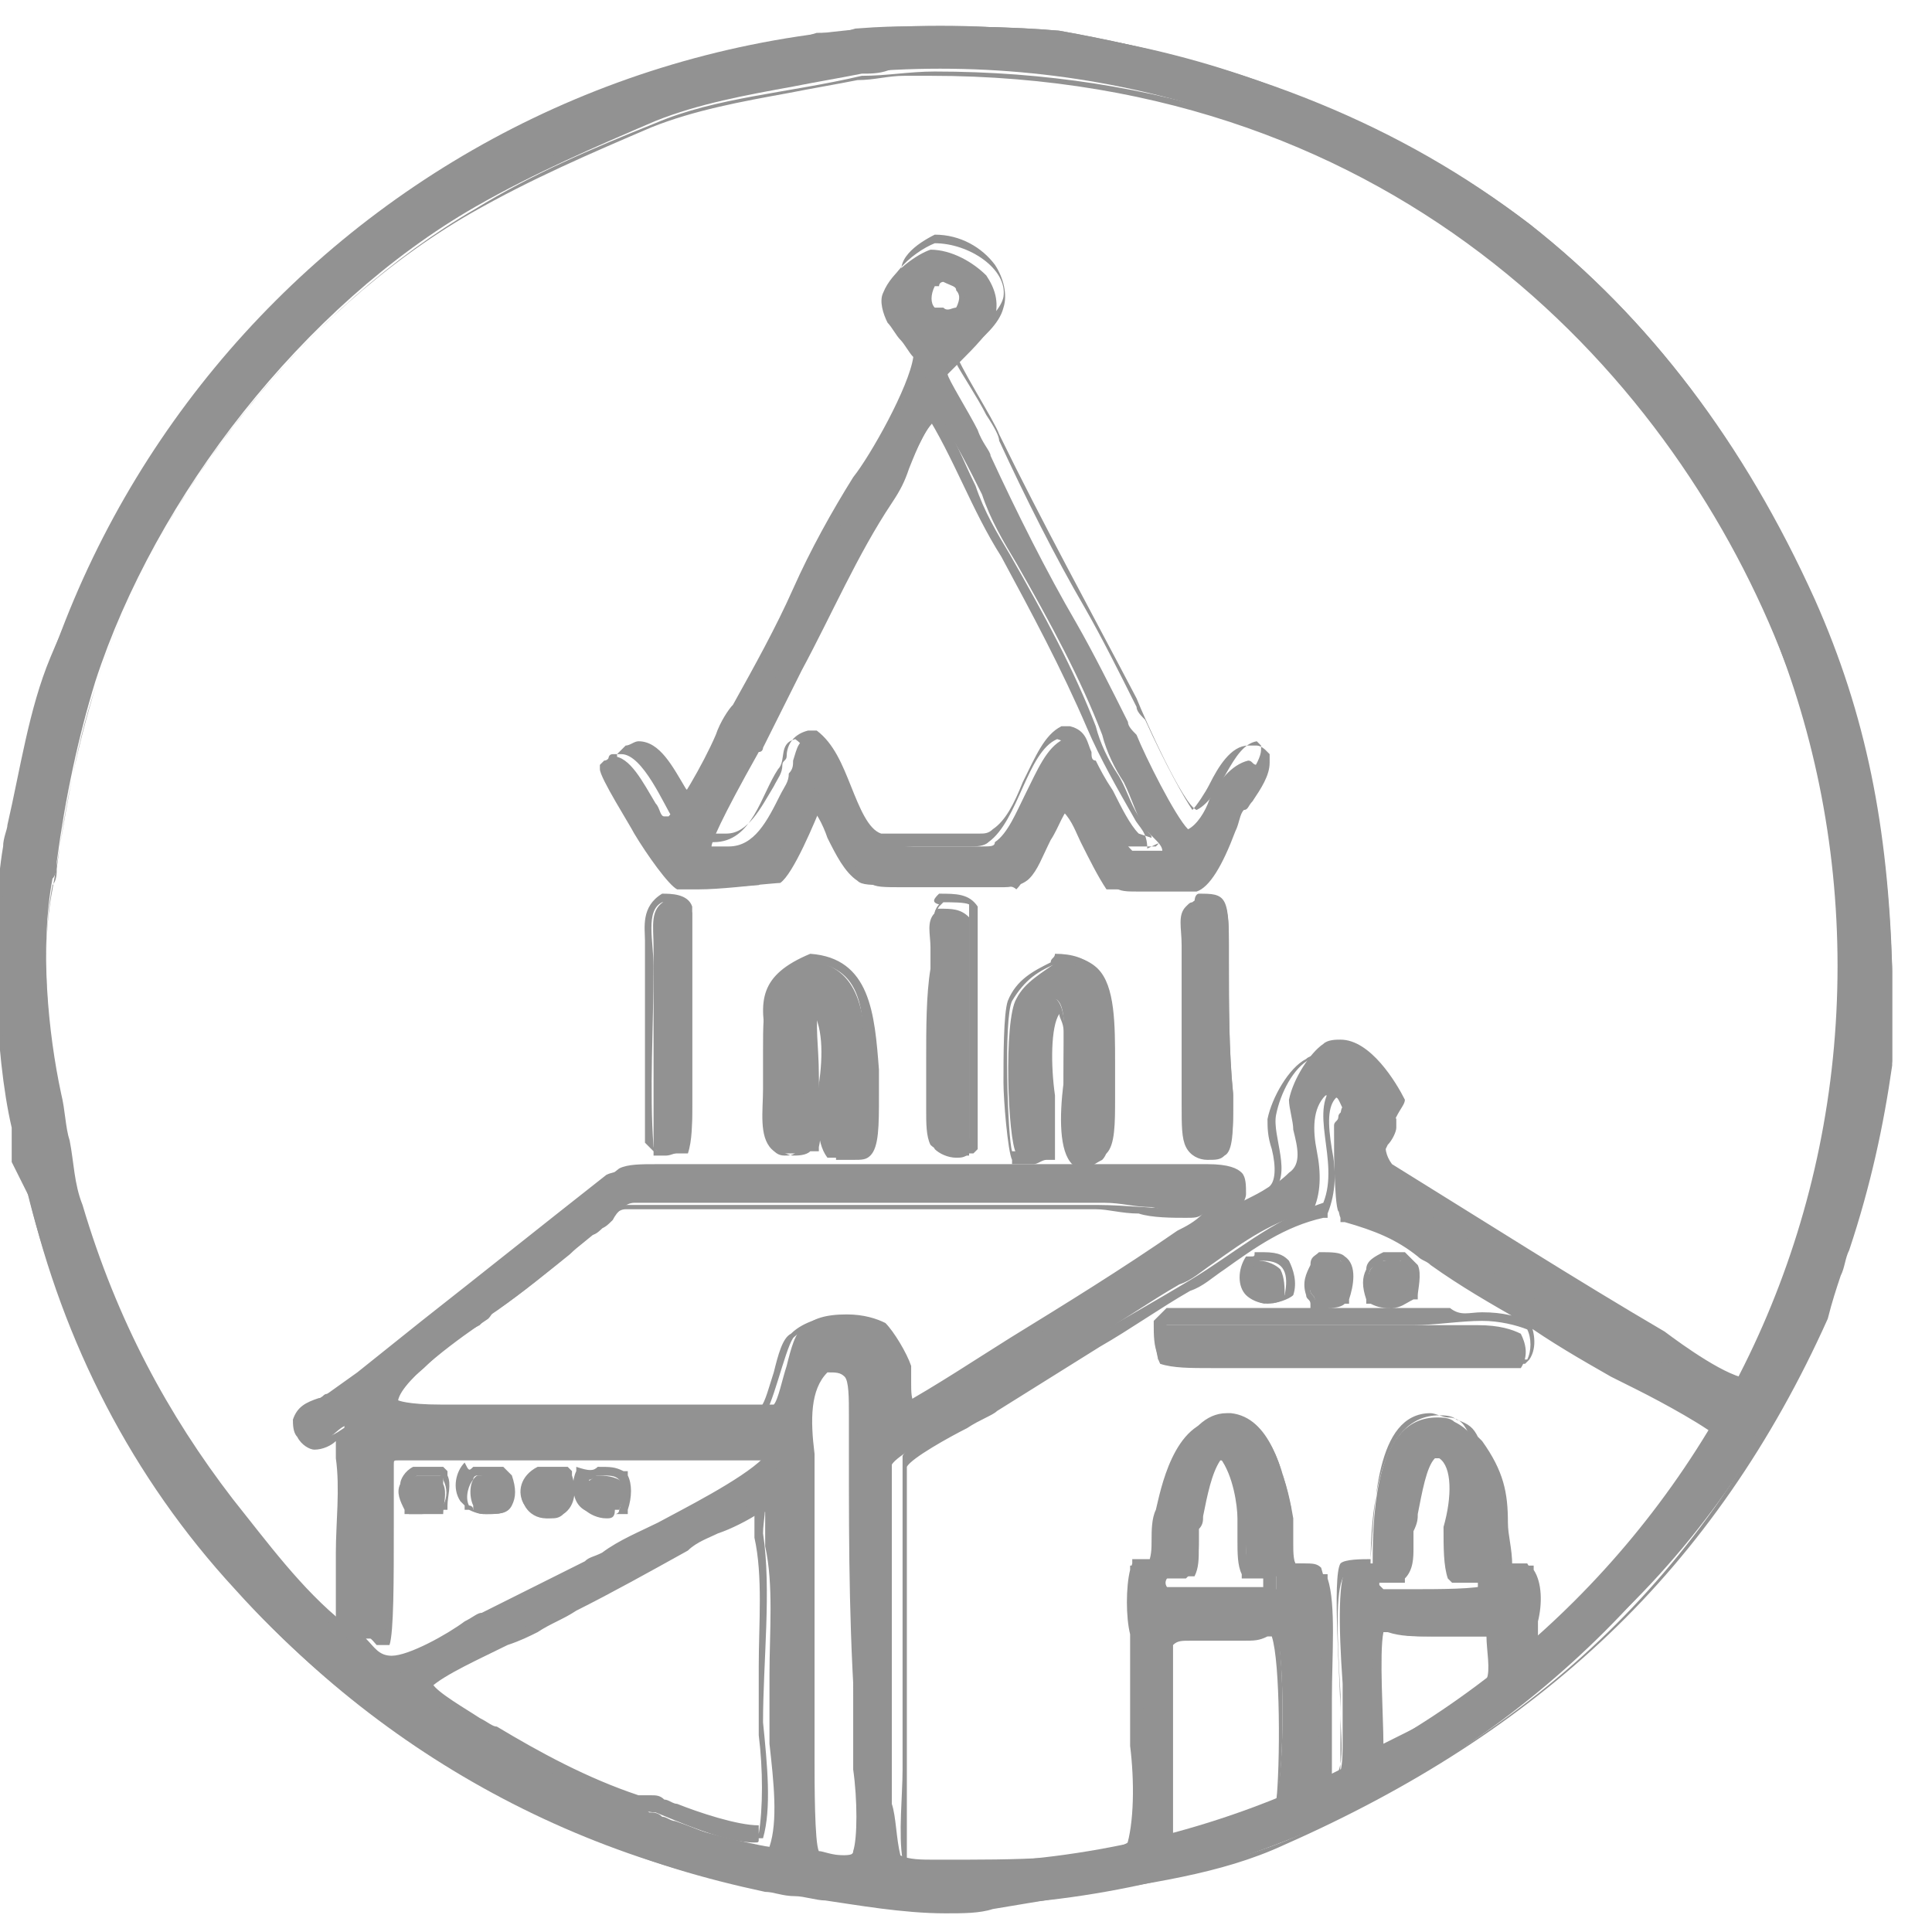 <?xml version="1.0" encoding="utf-8"?>
<!-- Generator: Adobe Illustrator 22.1.0, SVG Export Plug-In . SVG Version: 6.00 Build 0)  -->
<svg version="1.1" id="Layer_1" xmlns="http://www.w3.org/2000/svg" xmlns:xlink="http://www.w3.org/1999/xlink" x="0px" y="0px"
	 width="90px" height="90px" viewBox="0 0 90 90" style="enable-background:new 0 0 90 90;" xml:space="preserve">
<style type="text/css">
	.st0{fill:#929292;}
	.st1{fill:none;stroke:#929292;stroke-width:2;stroke-miterlimit:10;}
</style>
<g id="Group_1627" transform="translate(558.945 216.131)">
	<g id="Group_1626" transform="translate(0.055)">
		<g id="Path_1464" transform="translate(-0.055)">
			<path class="st0" d="M-514.4-127.3L-514.4-127.3c-2,0-4.2-0.4-5.6-0.6c-0.4,0-1-0.2-1.4-0.2c-0.6,0-1-0.2-1.4-0.2l0,0l0,0
				c-2.8-0.6-5.6-1.4-8.2-2.6c-6.4-2.6-11.9-6.6-16.3-11.5c-4.8-5.2-8-11.4-9.6-18.3l-0.4-0.8l-0.4-0.8l0,0l0,0c0-0.2,0-0.6,0-0.8
				c0-0.2,0-0.6,0-0.8c-0.8-3.4-1-9.6-0.4-12.9c0-0.4,0.2-0.8,0.2-1c0.6-2.6,1-5.4,2-7.6c5-12.5,13.5-21.3,25.1-26.1
				c2.6-1,5.4-1.6,8.4-2.4c0.8-0.2,1.6-0.4,2.2-0.6l0,0l0,0c0.6,0,1.2,0,1.8-0.2c0.6,0,1.2,0,1.8-0.2l0,0l0,0c2.4,0,4.6,0,7,0.2l0,0
				l0,0c9,1.6,15.9,4.4,21.9,9c5.6,4.4,10,10.2,13.3,17.5c2.4,5.4,3.4,10.6,3.6,17.1c0,0.8,0,1.6,0,2.2c0,0.8,0,1.6,0,2.2l0,0l0,0
				c-0.4,2.8-1,5.4-2,8.4c-0.2,0.4-0.2,0.8-0.4,1.2c-0.2,0.6-0.2,1.2-0.6,2c-2.6,5.8-5.8,10.6-10.2,14.7c-4.2,4-9,7.2-14.9,9.8
				c-3,1.4-6.4,1.8-10,2.4c-1.2,0.2-2.4,0.4-3.6,0.6C-513-127.3-513.6-127.3-514.4-127.3z M-517-129.7c0.4,0.2,1,0.2,1.6,0.2
				c0.2,0,0.4,0,0.8,0c0.2,0,0.4,0,0.6,0c4,0,6.6-0.2,7.6-0.8c0.4-1.2,0.4-3.2,0.2-5c0-0.6,0-1.2,0-1.8v-3.4c-0.2-0.8-0.2-2.2,0-2.8
				v-0.2h0.2c0.2,0,0.4,0,0.6,0s0.2,0,0.4,0c0.2-0.4,0.2-1,0.2-1.4c0-0.4,0-1,0.2-1.4c0-0.6,0.8-4,2.8-4h0.2
				c1.8,0.2,2.4,2.6,2.8,4.4c0,0.4,0,0.8,0,1.2c0,0.6,0,1,0.2,1.4c0,0,0.2,0,0.4,0c0.4,0,0.6,0,0.8,0.2l0,0l0,0
				c0.4,1.2,0.2,3.6,0.2,5.6c0,0.8,0,1.6,0,2.4c0,0.2,0,0.6,0,0.8c0,0.6,0,1,0,1.4c0.8-0.2,0.8-1,0.8-2.2c0-0.4,0-0.6,0-1
				c0-0.4,0-1,0-1.6c-0.2-2.8-0.2-5,0.2-5.4c0.2-0.2,0.6-0.2,1-0.2h0.2c0-2.6,0.2-6.8,3-6.8c0.2,0,0.6,0,0.8,0.2
				c0.4,0.2,0.6,0.4,0.8,0.6l0.2,0.2c1,1.4,1.2,2.4,1.2,3.6c0,0.6,0.2,1.4,0.2,2.2c0.2,0,0.2,0,0.4,0c0.2,0,0.4,0,0.6,0l0,0l0,0
				c0.4,0.6,0.2,1.4,0.2,2.2c0,0.6-0.2,1.4,0,1.8c0,0,0,0,0.2,0c0.2-0.2,0.4-0.2,0.4-0.4c0.2-0.2,0.2-0.4,0.4-0.4
				c2.4-2,4.2-4.2,6-6.4l0.2-0.2c0.6-0.8,1.6-2,1.8-2.6c-0.4-0.8-2.6-1.8-4-2.6c-0.4-0.2-0.8-0.4-1.2-0.6c-1.4-0.8-2.8-1.6-4.2-2.6
				c-1.4-0.8-2.8-1.6-4.2-2.6c-0.2-0.2-0.4-0.2-0.6-0.4c-1-0.8-2-1.4-3.6-1.6h-0.2l0,0c-0.2-0.4-0.2-3.2-0.2-4l0,0l0,0
				c0-0.2,0.2-0.2,0.2-0.4c0-0.2,0.2-0.2,0.2-0.4c-0.2-0.4-0.2-0.6-0.6-0.6l0,0l0,0h-0.2c-0.6,0.6-0.6,1.6-0.4,2.6
				c0.2,1,0.2,2-0.2,2.8l0,0l0,0c-1.8,0.4-3.2,1.4-4.6,2.4c-0.6,0.4-1,0.8-1.6,1c-1.4,0.8-2.8,1.8-4.2,2.6c-1.6,1-3.2,2-4.8,3
				c-0.2,0.2-0.8,0.4-1.4,0.8c-1,0.6-2.8,1.6-3,2v5.2v9.4c0,0.4,0,0.8,0,1.2C-517.2-131.5-517.2-130.5-517-129.7z M-521.2-129.9
				c0.2,0,0.6,0.2,1.2,0.2c0.6,0,0.8,0,0.8-0.2c0.2-0.6,0.2-2.4,0-3.8c0-0.6,0-1,0-1.4c0-4.6,0-8.8,0-13.3c0-0.6,0-1.2,0-1.8
				c0-0.8,0-1.6-0.2-2c-0.2-0.2-0.6-0.4-1.2-0.4c-0.8,0.8-0.8,2.2-0.8,4c0,0.4,0,0.8,0,1v12.5c0,0.2,0,0.6,0,0.8
				C-521.4-133.3-521.4-130.3-521.2-129.9z M-529.3-131.9c0.2,0,0.4,0,0.6,0.2c0.2,0,0.4,0,0.6,0.2l0,0l0,0c0.2,0,0.4,0.2,0.6,0.2
				c1.2,0.4,2.8,1.2,4,1.2c0.2,0,0.2,0,0.4,0l0,0c0.4-1.2,0.2-3,0-4.8c0-0.2,0-0.4,0-0.4l0,0l0,0c0-0.8,0-1.8,0-2.8
				c0-2,0.2-4.2-0.2-6c0-0.2,0-0.6,0-0.8c0-0.2,0-0.6,0-0.8h-0.2c-0.6,0.4-1.4,0.8-2,1c-0.4,0.2-1,0.4-1.4,0.8c-1.8,1-3.6,2-5.2,2.8
				c-0.6,0.4-1.2,0.6-1.8,1c-0.4,0.2-0.8,0.4-1.4,0.6c-1.2,0.6-3,1.4-3.6,2v0.2c0.2,0.6,1.4,1.2,2.4,1.6c0.2,0.2,0.6,0.4,0.8,0.4
				C-533.9-134.1-531.7-132.9-529.3-131.9z M-504.5-130.7L-504.5-130.7c0.8,0,4.4-1.2,5-1.6c0.4-1.4,0.4-6.8,0-7.8h-0.2h-0.2
				c-0.2,0.2-0.6,0.2-1.2,0.2c-0.4,0-0.8,0-1.2,0s-0.8,0-1.2,0c-0.4,0-0.8,0-1,0.2v7c0,0.2,0,0.4,0,0.8
				C-504.7-131.7-504.7-130.9-504.5-130.7z M-494.7-140.1c-0.2,1-0.2,4.8,0.2,5.6c1-0.2,4.8-2.8,5-3.2c0.2-0.4,0-1.6,0-2.2l0,0l0,0
				c-0.4,0-0.8,0-1,0c-0.6,0-1,0-1.6,0c-0.8,0-1.4,0-2-0.2L-494.7-140.1L-494.7-140.1z M-542.3-140.1c0.2,0.2,0.2,0.2,0.4,0.4
				c0.4,0.4,0.6,0.8,1.2,1c0,0,0,0,0.2,0c0.8,0,2.6-1,3.6-1.6c0.2-0.2,0.6-0.4,0.8-0.4c0.8-0.4,1.6-0.8,2.4-1.2
				c0.8-0.4,1.6-0.8,2.4-1.2c0.2-0.2,0.4-0.2,0.8-0.4c0.8-0.6,1.8-1,2.6-1.4c1.2-0.6,4.2-2,5-2.8v-0.2v-0.2c-0.2,0-0.6,0-1.4,0
				c-0.6,0-1.2,0-1.8,0c-0.4,0-1,0-1.2,0h-13.1c-0.2,0-0.2,0-0.2,0.2s0,0.4,0,0.8c0,0.2,0,0.4,0,0.6c0,0.2,0,0.8,0,1.4
				c0,2.6,0,5-0.2,5.6l0,0l0,0c-0.2,0-0.4,0-0.6,0C-541.9-140.1-542.1-140.1-542.3-140.1L-542.3-140.1z M-518.8-212.7
				c-1,0.2-2.2,0.4-3.2,0.6c-2.2,0.4-4.4,0.8-6.4,1.6c-2.8,1.2-5.6,2.4-8.4,4c-8,4.6-14.9,13.5-17.7,22.1c-0.8,2.6-1.4,5.4-1.8,8.4
				c0,0.2,0,0.6-0.2,0.8c-0.6,3.2-0.2,7.2,0.4,10c0.2,0.8,0.2,1.6,0.4,2.2c0.2,1,0.2,2,0.6,3c1.6,5.4,4,9.8,7,13.7
				c1.6,2,3.2,4.2,5.2,5.8l0,0c0-1,0-2.2,0-3.6c0-1.6,0.2-3,0-4.4l0,0l0,0v-1.2l0,0l0,0c-0.4,0.2-0.6,0.6-1,0.6
				c-0.2,0-0.4,0-0.6-0.6c-0.2-0.2-0.2-0.4,0-0.8c0.2-0.4,0.6-0.6,1-0.8c0.2,0,0.4-0.2,0.4-0.2l1.4-1l3-2.4c2.8-2.2,5.8-4.6,8.6-6.8
				l0,0l0,0c0.4-0.2,1-0.2,1.8-0.2c0.6,0,1.4,0,2,0c0.6,0,1,0,1.4,0h10.6h9.4c0.2,0,0.4,0,0.8,0s0.8,0,1.4,0c1,0,1.4,0.2,1.6,0.4
				c0.2,0.2,0.2,0.6,0.2,1c0,0.2-0.2,0.6-0.4,0.6l0,0l0,0c-0.4,0.2-1,0.2-1.8,0.2c-0.6,0-1.4,0-2.2-0.2c-0.8,0-1.4-0.2-2.2-0.2
				c-0.4,0-0.6,0-0.8,0l0,0l0,0h-21.1c-0.4,0-0.8,0.4-1,0.8c-0.2,0.2-0.4,0.4-0.6,0.4c-0.4,0.4-1,0.8-1.4,1.2
				c-1,0.8-2.2,1.8-3.4,2.6c-0.2,0-0.2,0.2-0.4,0.4c-1.2,0.8-4,2.8-4.2,3.8l0,0l0,0l0,0l0,0c0,0,0.4,0.2,2,0.2c0.6,0,1,0,1.6,0
				c0.4,0,0.6,0,0.8,0c4.4,0,8.6,0,13.1,0c0.2-0.2,0.4-1.2,0.6-1.8c0.2-0.8,0.4-1.6,0.8-1.8c0.4-0.4,1-0.6,2-0.6
				c0.8,0,1.4,0.2,1.8,0.4l0,0l0,0c0.4,0.4,1,1.4,1.2,2c0,0.2,0,0.6,0,0.8c0,0.4,0,0.8,0.2,1h0.2c1.8-1.2,3.6-2.2,5.2-3.2
				c2.6-1.6,5.2-3.2,7.8-5c0.6-0.4,1.2-0.8,2-1.2c0.8-0.4,1.6-0.8,2.2-1.4c0.6-0.4,0.4-1.2,0.2-2c0-0.4-0.2-1-0.2-1.4
				c0.2-1,1-2.2,1.6-2.6c0.2-0.2,0.6-0.2,0.8-0.2c1.4,0,2.6,2,3,2.8l0,0l0,0l0,0c0,0.2-0.2,0.4-0.4,0.8c-0.4,0.6-0.8,1.4-0.2,2.2
				c4.2,2.6,8.6,5.4,12.7,7.8l0,0l0,0c0.8,0.6,3,2.2,4,2.2l0,0c0.4-0.8,0.8-1.6,1.2-2.4c0.4-0.8,0.8-1.6,1.2-2.4
				c0.8-1.8,1.2-3.8,1.6-5.6c0.2-0.6,0.2-1.2,0.4-1.6c2-7.8,0.2-16.9-2-22.5c-5-13.1-18.1-27.3-40-27.5c-0.4,0-0.8,0-1.2,0
				C-517.2-212.7-518-212.7-518.8-212.7z M-504.5-142.1c0.2,0,1.2,0.2,2.6,0.2c1.2,0,2.2,0,2.4-0.2c0-0.2,0-0.4,0-0.6
				c-0.2,0-0.2,0-0.4,0c-0.2,0-0.4,0-0.6,0h-0.2l0,0c-0.2-0.4-0.2-0.8-0.2-1.4c0-0.4,0-0.8,0-1c-0.2-0.6-0.4-2.2-1-3h-0.2
				c-0.4,0.6-0.6,1.6-0.8,2.6c0,0.2,0,0.4-0.2,0.6c0,0.2,0,0.6,0,0.8c0,0.6,0,1-0.2,1.4l0,0h-0.2c-0.2,0-0.4,0-0.6,0
				c-0.2,0-0.4,0-0.4,0C-504.7-142.5-504.7-142.3-504.5-142.1z M-494.5-142.1c0,0,0.4,0,1.2,0c1.4,0,3.2,0,3.6-0.2
				c0-0.2,0-0.4,0-0.6c-0.2,0-0.4,0-0.4,0c-0.2,0-0.4,0-0.6,0h-0.2v-0.2c-0.2-0.6-0.2-1.4-0.2-2.2c0-1.2,0-2.6-0.8-3h-0.2h-0.2
				c-0.6,0.6-0.8,1.6-0.8,2.6c0,0.2,0,0.4-0.2,0.8c0,0.2,0,0.6,0,0.8c0,0.4,0,1-0.2,1.2l0,0l0,0c-0.4,0-0.8,0-1.2,0
				c0,0.2,0,0.4,0,0.6C-494.7-142.3-494.7-142.3-494.5-142.1C-494.7-142.1-494.5-142.1-494.5-142.1z M-533.5-145.4
				c-0.4,0-0.8-0.2-1-0.6c-0.4-0.6,0-1.4,0.6-1.6l0,0l0,0c0.2,0,0.2,0,0.4,0c0.2,0,0.4,0,0.6,0h0.2v0.2v0.2l0,0l0,0l0,0
				c0.2,0.4,0.2,1.2-0.2,1.6C-532.9-145.6-533.1-145.4-533.5-145.4z M-530.7-145.4L-530.7-145.4c-0.4,0-0.8-0.2-1-0.4l0,0l0,0
				c-0.2-0.4,0-0.8,0-1.2l0,0l0,0c0.2-0.2,0.4-0.2,0.4-0.4l0,0l0,0c0.4,0,0.8,0,1.2,0.2l0,0l0,0c0.2,0.4,0.2,1,0,1.4l0,0l0,0h-0.2
				l0,0l0,0l0,0C-530.3-145.4-530.5-145.4-530.7-145.4z M-536.3-145.6L-536.3-145.6c-0.2,0-0.4,0-0.6-0.2l0,0l0,0c0,0,0,0,0-0.2l0,0
				l0,0c-0.2-0.4-0.2-1.2,0.2-1.4l0,0l0,0h0.2l0,0l0,0l0,0c0.2,0,0.4,0,0.6,0c0.2,0,0.4,0,0.4,0l0,0l0,0c0,0,0,0.2,0.2,0.2
				c0,0,0,0,0,0.2l0,0l0,0c0.2,0.6,0.2,1,0,1.2C-535.5-145.6-535.9-145.6-536.3-145.6z M-539.3-145.6L-539.3-145.6
				c-0.2,0-0.4,0-0.6,0l0,0l0,0c-0.2-0.4-0.2-0.6-0.2-1c0-0.4,0.2-0.6,0.6-0.8l0,0l0,0c0.2,0,0.2,0,0.4,0c0.2,0,0.4,0,0.6,0h0.2v0.2
				v0.2l0,0l0,0l0,0c0.2,0.4,0,1,0,1.4l0,0l0,0C-538.7-145.6-538.9-145.6-539.3-145.6z M-502.5-152.4c-1,0-1.8,0-2.4-0.2l0,0l0,0
				c-0.2-0.4-0.2-0.8-0.2-1.4l0,0l0,0l0.2-0.2l0.2-0.2l0,0l0,0c2,0,3.8,0,5.8,0c2,0,3.8,0,5.8,0c0.4,0,1,0,1.4,0c0.6,0,1.2,0,1.6,0
				c1,0,1.6,0.2,2,0.4l0,0l0,0c0.2,0.4,0.4,1,0,1.6l0,0h-0.2h-10.1c-0.6,0-1.4,0-2,0C-500.9-152.4-501.7-152.4-502.5-152.4z
				 M-497.1-155.4c-0.2,0-0.4,0-0.6,0l0,0l0,0c0,0,0,0,0-0.2c0-0.2-0.2-0.2-0.2-0.4c-0.2-0.4,0-1,0.2-1.4l0,0l0,0c0,0,0.2,0,0.2-0.2
				l0,0l0,0l0,0c0.4,0,0.8,0,1,0.2c0.6,0.4,0.4,1.4,0.2,1.8l0,0l0,0C-496.7-155.4-496.9-155.4-497.1-155.4z M-499.9-155.4
				L-499.9-155.4c-0.4,0-0.6-0.2-0.8-0.4c-0.4-0.4-0.2-1.2,0-1.6l0,0l0,0h0.2h0.2l0,0l0,0c0.4,0,0.8,0.2,1,0.4
				c0.2,0.4,0.2,0.8,0.2,1.4l0,0l0,0C-499.1-155.6-499.5-155.4-499.9-155.4z M-494.3-155.4c-0.2,0-0.6,0-0.8-0.2l0,0l0,0
				c-0.2-0.4-0.2-1,0-1.4l0,0l0,0c0.2-0.2,0.4-0.4,0.6-0.4l0,0l0,0c0.2,0,0.2,0,0.4,0s0.2,0,0.4,0l0,0l0,0c0.2,0.2,0.2,0.2,0.4,0.4
				l0,0l0,0c0.2,0.4,0,1,0,1.2l0,0l0,0C-493.7-155.4-493.9-155.4-494.3-155.4z M-508.4-162.2L-508.4-162.2c-0.2,0-0.4,0-0.6-0.2
				c-0.6-0.6-0.4-2.2-0.4-3.8c0-1.4,0.2-3.2-0.4-3.4c-0.6,0.6-0.6,2.6-0.4,4.2c0,1,0,2.2,0,2.8l0,0l0,0h-0.2l0,0l0,0l0,0
				c-0.2,0-0.4,0.2-0.6,0.2s-0.6,0-0.6,0l0,0l0,0c-0.4-0.6-0.6-6.2,0-7.2c0.4-0.8,1.2-1.2,2-1.8c0,0,0.2,0,0.2-0.2l0,0l0,0
				c0.6,0,1.2,0.2,1.6,0.6c0.8,0.8,0.8,2.6,0.8,4.4c0,0.4,0,0.6,0,1c0,0.2,0,0.4,0,0.6c0,1.2,0,2.2-0.4,2.6
				C-508-162.2-508.2-162.2-508.4-162.2z M-522.4-162.4c-0.2,0-0.4,0-0.6-0.2c-0.6-0.6-0.4-1.8-0.4-2.8c0-0.2,0-0.6,0-0.8
				c0-0.4,0-0.8,0-1c0-2.2,0-3.4,2-4.2l0,0l0,0c2.6,0.2,2.8,2.6,2.8,5.2c0,0.2,0,0.4,0,0.6s0,0.4,0,0.6c0,1.2,0,2.2-0.4,2.6l0,0l0,0
				c-0.2,0.2-0.4,0.2-0.8,0.2l0,0c-0.2,0-0.4,0-0.6,0l0,0l0,0c-0.6-0.8-0.4-2-0.4-3.4c0.2-1.4,0.2-2.8-0.4-3.6h-0.2
				c-0.2,0.6-0.2,2.2,0,3.4c0,1.2,0.2,2.6,0,3.4l0,0l0,0h-0.2l0,0l0,0l0,0C-522-162.4-522.2-162.4-522.4-162.4z M-527.9-162.4
				L-527.9-162.4c-0.2,0-0.2,0-0.4,0l0,0l0,0c0,0,0-0.2-0.2-0.2l0,0l0,0l0,0c0-1.6,0-3.2,0-5c0-1.2,0-2.2,0-3.4c0-0.4,0-0.6,0-1
				c0-1-0.2-1.8,0.6-2.2l0,0l0,0c0.4,0,1,0,1.2,0.6l0,0l0,0c0,2.6,0,5.4,0,8.2c0,0.2,0,0.6,0,0.8c0,0.8,0,1.6-0.2,2.2l0,0l0,0
				C-527.3-162.4-527.7-162.4-527.9-162.4z M-502.7-162.4L-502.7-162.4c-0.4,0-0.8-0.2-0.8-0.4c-0.2-0.4-0.2-1.2-0.2-1.8
				c0-0.2,0-0.6,0-0.6v-6.2c0-0.2,0-0.4,0-0.8c0-0.6-0.2-1.4,0.2-1.8l0,0l0,0c0.2-0.2,0.2-0.2,0.4-0.2c0,0,0.2,0,0.2-0.2l0,0l0,0
				c0.4,0,0.8,0,1,0.4l0,0l0,0c0.2,0.4,0.2,1.2,0.2,1.8c0,0.2,0,0.6,0,0.8c0,2,0,4.2,0.2,6.2c0,0.2,0,0.2,0,0.4c0,1.2,0,2-0.4,2.4
				C-502.1-162.4-502.5-162.4-502.7-162.4z M-514.6-162.4c-0.4,0-0.8-0.2-1-0.4l0,0l0,0c-0.2-0.4-0.2-1-0.2-1.6c0-0.2,0-0.4,0-0.6
				c0-0.6,0-1.2,0-1.8c0-1.4,0-3,0.2-4.2c0-0.2,0-0.6,0-1c0-0.6-0.2-1.2,0.2-1.6c0-0.2,0.2-0.2,0.2-0.2l0,0l0,0l0,0
				c0.6,0,1,0,1.4,0.4l0,0l0,0c0,3.6,0,7.4,0,10.9v0.2h-0.2h-0.2l0,0l0,0l0,0C-514.2-162.4-514.4-162.4-514.6-162.4z M-512.8-174.9
				c-0.4,0-0.6,0-1,0c-0.2,0-0.6,0-0.8,0c-0.2,0-0.6,0-1,0c-0.6,0-1.2,0-1.8,0c-1,0-1.4,0-1.6-0.2c-0.6-0.4-1-1.2-1.4-2
				c-0.2-0.6-0.6-1.4-1-1.6h-0.2c-0.2,0.8-1.4,3.4-2,3.8l0,0l0,0c-0.2,0-1.8,0.2-2.8,0.2c-0.8,0-1,0-1,0l0,0c-0.4-0.2-1.4-1.6-2-2.6
				c-0.2-0.4-1.6-2.6-1.6-3l0,0l0,0c0,0,0,0,0-0.2l0.2-0.2c0.2,0,0.2-0.2,0.4-0.2c0.8,0,1.4,1.2,2,2.2c0.2,0.2,0.2,0.6,0.4,0.6h0.2
				c0.4-0.4,1.6-2.4,2.2-3.8c0.2-0.6,0.6-1.2,0.8-1.4c1-1.8,2-3.6,2.8-5.4c0.8-1.8,1.8-3.6,2.8-5.2l0,0l0,0c0.8-1,2.6-4.2,2.8-5.6
				c-0.2-0.2-0.4-0.6-0.6-0.8c-0.2-0.2-0.4-0.6-0.6-0.8l0,0l0,0c-0.2-0.4-0.4-1-0.2-1.4c0.4-1,1.6-1.8,2.2-2l0,0l0,0
				c1,0,2,0.6,2.6,1.2c0.4,0.6,0.6,1.2,0.4,2c-0.2,0.6-1,1.4-1.6,2c-0.2,0.2-0.6,0.6-0.6,0.6c0,0.2,1,1.8,1.4,2.6
				c0.2,0.6,0.6,1,0.6,1.2c1.2,2.6,2.6,5.4,4,7.8c0.8,1.4,1.6,3,2.4,4.6c0,0.2,0.2,0.4,0.4,0.6c0.4,1,1.8,3.8,2.4,4.4
				c0.4-0.2,0.8-0.8,1-1.4c0.4-0.8,1-1.6,1.8-1.8l0,0l0,0c0.2,0,0.2,0.2,0.4,0.2l0,0l0,0c0,0.2,0,0.2,0,0.2c0,0.4-0.4,1.2-0.8,1.6
				c-0.2,0.2-0.2,0.4-0.4,0.4c-0.2,0.2-0.2,0.6-0.4,1c-0.6,1.4-1.2,2.4-1.6,2.6l0,0l0,0c-0.6,0-1.2,0-1.6,0c-0.2,0-0.4,0-0.6,0
				c-0.2,0-0.4,0-0.6,0c-0.4,0-0.6,0-1,0l0,0l0,0c-0.4-0.6-0.8-1.4-1.2-2.2c-0.2-0.4-0.4-1-0.8-1.4c0,0,0,0-0.2,0
				c-0.4,0.2-0.8,1-1,1.8c-0.4,0.8-0.6,1.4-1,1.8C-511.8-174.9-512.2-174.9-512.8-174.9z M-521-181.9L-521-181.9
				c0.8,0.6,1.2,1.6,1.6,2.6c0.4,1,0.8,2,1.6,2.4l0,0l0,0c0,0,0.4,0.2,1.4,0.2c0.6,0,1.4,0,1.6,0c0.2,0,0.4,0,0.6,0
				c0.2,0,0.4,0,0.6,0c0.2,0,0.2,0,0.4,0c0.4,0,0.6,0,0.6-0.2c0.6-0.4,1-1.4,1.4-2.2c0.6-1.2,1-2.2,1.8-2.6l0,0l0,0
				c0.6,0.2,0.6,0.6,0.8,1c0,0.2,0,0.4,0.2,0.6c0.2,0.4,0.4,0.8,0.8,1.4c0.4,0.8,0.8,1.6,1.4,2.2h1.4l0,0c0-0.2-0.2-0.4-0.4-0.6
				c-0.2-0.2-0.2-0.2-0.4-0.4c-0.4-0.6-0.6-1.4-1-2.2c-0.4-0.6-0.8-1.4-1-2.2c-1-2.6-2.4-5.2-4-8c-0.6-1-1.2-2-1.6-3.2
				c-0.6-1.2-1.2-2.4-2-3.6l0,0c-0.6,0.4-1,1.4-1.4,2.4c-0.2,0.6-0.4,1-0.8,1.6c-1.6,2.4-2.8,5.2-4.2,7.8c-0.6,1.2-1.2,2.4-1.8,3.6
				c0,0,0,0.2-0.2,0.2c-1.8,3.2-2.2,4.2-2.2,4.4c0.2,0,0.6,0,0.8,0c1.2,0,1.8-1.2,2.4-2.4c0.2-0.4,0.4-0.6,0.4-1l0,0l0,0
				c0.2-0.2,0.2-0.4,0.2-0.6C-521.8-181.3-521.8-181.7-521-181.9L-521-181.9z M-515.6-201.6c0.2,0,0.4,0,0.6,0c0.2,0,0.4,0,0.6-0.2
				c0.2-0.4,0.2-0.8,0-1c-0.2-0.2-0.4-0.4-0.8-0.4c-0.2,0-0.2,0.2-0.4,0.2c0,0-0.2,0-0.2,0.2C-515.8-202.4-515.8-202-515.6-201.6z"
				/>
			<path class="st0" d="M-516.6-214.5c-1.2,0-2.4,0.2-3.8,0.2c-3.6,0.8-7.4,1.4-10.5,2.8c-11.9,4.8-20.1,13.9-24.9,25.9
				c-1,2.6-1.6,5.8-2.2,8.8c-0.8,3.6-0.4,9.8,0.4,12.9c0,0.6,0,1.2,0.2,1.6c0.2,0.6,0.4,1.2,0.6,1.6c3.4,14.3,13.3,24.5,25.7,29.7
				c2.4,1,5.2,1.8,8.2,2.6c1,0.2,1.8,0.2,2.8,0.4c1.2,0.2,3.6,0.6,5.6,0.6c0.8,0,1.4,0,2-0.2c5-0.8,9.6-1.2,13.5-2.8
				c11.7-5,19.9-12.7,24.9-24.5c0.4-1,0.6-2,1-3.2c0.8-2.6,1.4-5.4,2-8.4c0-1.4,0-3,0-4.6c0-7-1.4-12.1-3.6-16.9
				c-6.4-14.5-17.3-23.3-35-26.5C-511.8-214.5-514.2-214.5-516.6-214.5 M-478-151c-1,0-3.4-1.8-4-2.2c-4.2-2.6-8.6-5.2-12.7-7.8
				c-0.8-1.2,0.4-2.4,0.6-3.2c-0.4-0.8-1.6-2.8-3-2.8c-0.2,0-0.4,0-0.8,0.2c-0.8,0.4-1.4,1.6-1.6,2.6c-0.2,1,0.8,2.8-0.2,3.6
				c-1.4,1-2.8,1.6-4.2,2.4c-4.2,2.8-8.8,5.4-13.1,8.2c-0.2,0-0.2,0-0.4,0c-0.4-0.2-0.2-1.4-0.2-2c-0.2-0.6-0.6-1.6-1-2
				c-0.4-0.2-1-0.4-1.6-0.4c-0.8,0-1.4,0.2-1.8,0.6c-0.4,0.6-1,3.4-1.4,3.6c-4.4,0-8.8,0-13.1,0c-0.4,0-1.4,0-2.4,0s-1.8,0-2-0.2
				c-0.2,0-0.2-0.2-0.2-0.2c0-1.2,3.8-3.6,4.8-4.4c1.6-1.2,3.2-2.4,4.8-3.8c0.4-0.4,1-1.2,1.6-1.2c7,0,13.9,0,21.1,0
				c0.2,0,0.6,0,1,0c1.2,0,3,0.2,4.4,0.2c0.6,0,1.2,0,1.6-0.2c0.4-0.2,0.4-1,0.2-1.2c-0.2-0.2-0.8-0.2-1.4-0.2c-0.8,0-1.6,0-2,0
				c-3,0-6.2,0-9.4,0c-3.6,0-7,0-10.6,0c-0.8,0-2.2-0.2-3.4-0.2c-0.8,0-1.4,0-1.8,0.2c-2.8,2.2-5.8,4.6-8.6,6.8
				c-1.4,1.2-3,2.2-4.4,3.4c-0.4,0.4-1.8,0.6-1.2,1.6c0.2,0.4,0.4,0.4,0.6,0.4c0.4,0,0.8-0.4,1.2-0.6l0,0l0.2,0.2c0,0.4,0,0.8,0,1.2
				c0.4,2.6-0.2,5.6,0,8l0.2,0.2c0.2,0,0.4,0,0.6,0c0.2,0,0.4,0,0.6,0c0.4-0.8,0.2-5.4,0.2-6.8c0-0.4-0.2-1,0-1.4
				c0-0.2,0-0.2,0.2-0.2c4.4,0,8.8,0,13.3,0c0.6,0,2,0,3,0c0.8,0,1.4,0,1.6,0.2c0,0.2,0,0.4,0,0.6c-1,1-3.8,2.4-5.2,3
				c-1.2,0.4-2.4,1.2-3.4,2c-1.6,0.8-3.2,1.6-4.8,2.4c-0.8,0.4-3.2,2.2-4.4,2.2h-0.2c-1-0.2-1.4-1.2-2-1.6c-2.2-1.6-3.8-3.8-5.4-5.8
				c-3.2-4-5.4-8.4-7-13.7c-0.6-1.8-0.6-3.4-1-5.4c-0.6-2.8-1-7-0.4-10c0.6-3.4,1-6.4,2-9.4c2.8-9.2,10.1-17.9,17.7-22.3
				c2.6-1.6,5.4-2.8,8.4-4c2.8-1.2,6.2-1.4,9.6-2.2c1.2,0,2.2-0.2,3.4-0.2c20.7,0,34.6,12.3,40.2,27.5c2.2,6,3.8,14.9,2,22.5
				c-0.6,2.4-1.2,5-2.2,7.4C-476.2-154.2-477-152.6-478-151C-477.8-151-477.8-151-478-151 M-487.7-138.9c-0.6-1,0.2-3.2-0.4-4.2
				c-0.4,0-0.8,0-1-0.2c-0.6-2.8,0-4-1.4-6c-0.2-0.4-0.4-0.8-1-0.8c-0.2,0-0.6-0.2-0.8-0.2c-2.6,0-2.6,4.4-2.8,6.8
				c-0.4,0-1.2,0-1.4,0.2c-0.4,0.6,0,5.6,0,7c0,1.4,0.4,3.2-1,3.4l0,0c-0.2-0.6,0-1.4,0-2.4c0-2.4,0.4-6.2,0-7.8
				c-0.2-0.2-0.8-0.2-1.2-0.2c-0.4-0.6-0.2-1.6-0.2-2.6c-0.2-1.6-0.8-4-2.6-4.2h-0.2c-1.6,0-2.4,2.6-2.6,3.8c-0.2,1,0,2.2-0.4,3
				c-0.4,0-0.8,0-1,0c-0.2,0.8-0.2,2,0,2.8c0,1.2,0,2.2,0,3.4c0,2.2,0.4,5.2-0.2,7c-1.4,0.8-5.6,1-7.8,1c-0.4,0-1,0-1.4,0
				c-0.8,0-1.4,0-1.8-0.4c-0.2-1.2,0-3,0-4.2c0-3.2,0-6.2,0-9.4c0-1.6,0-3.4,0-5.2c0.2-0.6,3.8-2.4,4.4-2.8c3-2,6-3.6,9-5.4
				c2-1.2,3.8-2.8,6.2-3.6c0.8-2-0.8-4.4,0.6-5.6c0.2,0,0.2,0,0.4,0c0.4,0.2,0.6,0.4,0.8,0.8c-0.2,0.2-0.4,0.6-0.4,0.8
				c-0.2,0.6,0,3.4,0.2,3.8c2,0.4,2.8,1.2,4.2,2.2c2.8,1.6,5.4,3.4,8.2,5c1.2,0.8,4.8,2.4,5.2,3.4c-0.2,1-1.4,2.4-2,3.2
				c-2,2.4-3.6,4.6-6,6.4c-0.4,0.2-0.4,0.8-1,1C-487.5-139.1-487.7-139.1-487.7-138.9 M-520-129.5c-0.6,0-1.2,0-1.4-0.2
				c-0.4-0.2-0.2-4.4-0.2-5.4c0-4.2,0-8.4,0-12.5c0-2.2-0.2-4.2,1-5.2c2.6,0,1.4,2.2,1.6,4.4c0,4.6,0,9,0,13.3c0,1.4,0.4,4.6,0,5.4
				C-519-129.7-519.4-129.5-520-129.5 M-493.3-141.9c-0.6,0-1.2,0-1.4,0c0,0-0.2,0-0.2-0.2c0-0.2,0-0.6,0-1c0.4,0,0.8,0,1.2,0
				c0.4-0.4,0.2-1.2,0.2-2c0.2-1.2,0.2-3,1.2-3.6c0.2,0,0.4,0,0.6,0.2c1.4,0.8,0.4,4,1,5.4c0.4,0,0.8,0,1.2,0c0,0,0,0,0,0.2
				c0,0.4,0,0.6,0,1C-489.5-141.9-491.7-141.9-493.3-141.9 M-502.1-141.7c-1.2,0-2.4,0-2.8-0.2c0-0.2-0.2-0.6,0-1
				c0.2-0.2,0.4-0.2,0.6-0.2c0.2,0,0.4,0,0.6,0c0.4-0.6,0.2-1.4,0.2-2.2c0.2-1.2,0.4-2.8,1-3.4c0.2,0,0.2,0,0.4,0
				c0.6,0.6,1,2,1.2,3.2c0.2,0.8-0.2,1.8,0.2,2.4c0.4,0,0.8,0,1.2,0.2c0,0.4,0,0.6,0,1C-499.5-141.9-500.7-141.7-502.1-141.7
				 M-523.8-130.3c-1.4,0-3.6-1-4.6-1.4c-0.4,0-0.8-0.2-1.2-0.2c-2.4-1-4.6-2-6.6-3.4c-0.8-0.4-2.8-1.4-3.2-2.2v-0.2
				c1-1,3.8-2.2,5.2-2.8c2.4-1.2,4.8-2.6,7-3.8c1.2-0.8,2.4-1.2,3.6-2h0.2l0,0c0.2,0.4,0,1,0,1.6c0.4,2.6,0,6,0,8.8
				c0.2,2,0.4,4,0,5.4c0,0,0,0-0.2,0C-523.6-130.3-523.6-130.3-523.8-130.3 M-492.3-140.3c0.6,0,1,0,1.6,0c0.4,0,0.8,0,1.2,0
				l0.2,0.2c0.2,0.6,0.2,2,0,2.4c-0.2,0.6-4.4,3.4-5.4,3.4c-0.2-0.4-0.4-5-0.2-5.8c0.2,0,0.2-0.2,0.4-0.2
				C-493.9-140.3-493.1-140.3-492.3-140.3 M-504.5-130.5L-504.5-130.5c-0.6-0.4-0.2-1.8-0.2-2.4c0-2.4,0-4.8,0-7.2
				c0.4-0.2,0.8-0.2,1.2-0.2c0.8,0,1.6,0.2,2.4,0.2c0.4,0,0.8,0,1-0.2c0.2,0,0.4,0,0.6,0c0.4,1,0.4,6.8,0,8.2
				C-499.7-131.9-503.7-130.5-504.5-130.5 M-515.4-204.8c-1,0.4-2.8,1.8-2,3.4c0.4,0.6,1,1.2,1.4,1.8c0,1.2-2.2,4.6-2.8,5.8
				c-2,3.4-3.6,7.2-5.6,10.6c-0.6,1-2.2,4.8-3,5.2h-0.2c-0.4-0.6-1.4-3-2.4-3c-0.2,0-0.2,0-0.4,0s-0.2,0.2-0.2,0.2
				c0,0.8,3,5.4,3.4,5.4c0.2,0,0.4,0,1,0c1,0,2.6,0,2.8-0.2c0.6-0.2,1.6-2.8,2-3.8c0.2,0,0.2,0,0.4,0c0.8,0.8,1.4,3.2,2.4,3.8
				c0.2,0.2,0.8,0.2,1.4,0.2c1,0,2.2,0,2.8,0c0.4,0,1.2,0,1.8,0c0.4,0,0.8,0,1-0.2c0.8-0.8,1.2-3.2,2.2-3.6h0.2
				c0.8,1.2,1.2,2.6,2,3.8c0.2,0,0.6,0,1,0c0.4,0,0.8,0,1.2,0c0.6,0,1.2,0,1.6,0c0.8-0.2,1.6-2.8,2-3.6c0.2-0.4,1.2-1.6,1.2-2.2
				c0-0.2,0-0.2,0-0.2l-0.2-0.2c-1.2,0.2-1.6,2.6-2.8,3.2c-0.6-0.2-2.4-4.2-2.8-5.2c-2.2-4.2-4.4-8.2-6.4-12.3c-0.2-0.6-2-3.4-2-3.8
				c0-0.4,2-1.6,2.2-2.6C-512-203.6-513.8-204.8-515.4-204.8 M-515-201.2c-0.2,0-0.4,0-0.6-0.2c-0.4-0.4-0.4-1-0.2-1.6
				c0.2-0.2,0.4-0.2,0.8-0.4c1,0.2,1.2,1,0.8,2C-514.4-201.4-514.6-201.2-515-201.2 M-505.1-176.7c-0.4,0-1,0-1.6,0
				c-1-0.8-1.4-2.4-2.2-3.6c-0.2-0.4,0-1.2-0.8-1.4c-1.4,0.6-1.8,3.8-3.2,4.8c-0.2,0.2-0.6,0.2-0.8,0.2c-0.2,0-0.6,0-1,0
				c-0.2,0-0.4,0-0.6,0c-0.2,0-1,0-1.8,0s-1.4,0-1.6-0.2c-1.4-0.8-1.8-3.8-3.2-4.8c-0.8,0.2-0.4,1-0.8,1.4c-0.8,1.2-1.2,3.4-3,3.4
				c-0.4,0-0.8,0-1,0l0,0c-0.2-0.4,2-4.2,2.4-4.8c2-3.8,3.8-7.8,6-11.3c0.8-1.2,1.2-3.4,2.2-4h0.2c1.4,2.2,2.2,4.6,3.6,6.8
				c1.4,2.6,2.8,5.2,4,8c0.6,1.4,1.4,2.8,2.2,4.2c0.2,0.4,0.6,0.6,0.6,1.4C-504.9-176.9-504.9-176.9-505.1-176.7 M-502.9-174.1
				c-0.2,0.2-0.4,0.2-0.4,0.2c-0.4,0.4,0,1.6,0,2.4c0,2.2,0,4.2,0,6.2c0,0.8-0.2,2,0,2.4c0.2,0.2,0.4,0.4,0.8,0.4
				c0.2,0,0.4,0,0.6-0.2c0.4-0.2,0.2-2,0.2-2.6c0-2-0.2-4-0.2-6.2c0-0.8,0.2-2,0-2.4C-502.1-174.1-502.5-174.1-502.9-174.1
				 M-528.1-174.1c-0.8,0.4-0.4,1.8-0.4,3c0,2.8-0.2,5.8,0,8.4l0.2,0.2c0.2,0,0.2,0,0.4,0s0.6,0,0.8-0.2c0.4-0.6,0.2-2,0.2-2.8
				c0-2.8,0-5.6,0-8.2C-527.3-174.1-527.5-174.1-528.1-174.1 M-515-174.1l-0.2,0.2c-0.4,0.6,0,2,0,2.6c-0.2,1.8,0,4,0,6
				c0,0.8-0.2,1.8,0,2.2c0.2,0.2,0.4,0.4,0.8,0.4c0.2,0,0.4,0,0.4-0.2c0,0,0.2,0,0.2-0.2c0-3.6,0-7.4,0-10.9
				C-514-174.1-514.6-174.1-515-174.1 M-521.2-171.3c-2.2,1-2,2.2-2,5.2c0,1.2-0.4,3.8,0.8,3.8c0.2,0,0.4,0,0.6-0.2
				c0,0,0.2,0,0.2-0.2c0.4-1.6-0.4-5.8,0.2-7c0.2,0,0.4,0,0.4,0c1.4,1.4-0.2,5.6,0.8,7.2c0.2,0,0.4,0,0.6,0s0.4,0,0.6-0.2
				c0.4-0.4,0.2-2.2,0.2-3C-518.6-168.7-518.6-171.1-521.2-171.3 M-509.6-171.3c-1,0.4-1.6,0.8-2.2,1.8c-0.4,0.8-0.2,6.4,0,7
				c0.2,0,0.4,0,0.6,0c0.2,0,0.4,0,0.4,0s0.2,0,0.2-0.2c0.4-1.6-0.6-6.2,0.6-7c1.6,0.2-0.4,7.4,1.4,7.4c0.2,0,0.4,0,0.6-0.2
				c0.4-0.2,0.2-2.2,0.2-3C-507.4-168.3-507-171.3-509.6-171.3 M-500.1-157.4c-0.2,0-0.2,0-0.4,0.2c-0.2,0.4-0.4,1,0,1.4
				c0.2,0.2,0.4,0.4,0.6,0.4c0.4,0,0.6-0.2,0.8-0.4C-498.9-156.8-499.1-157.4-500.1-157.4 M-497.5-157.4c0,0-0.2,0-0.2,0.2
				c-0.2,0.2-0.2,0.8-0.2,1.2c0,0.2,0.2,0.2,0.2,0.4c0.2,0,0.4,0,0.4,0c0.2,0,0.6,0,0.8-0.2c0.2-0.4,0.4-1.2,0-1.6
				C-496.7-157.4-497.1-157.4-497.5-157.4 M-494.5-157.4c-0.2,0.2-0.4,0.2-0.6,0.4c-0.2,0.4,0,0.8,0,1.2c0.2,0.2,0.4,0.2,0.8,0.2
				c0.2,0,0.6,0,0.8-0.2c0-0.2,0.2-0.8,0-1.2c0-0.2-0.2-0.2-0.2-0.4C-494.1-157.2-494.3-157.4-494.5-157.4 M-489.9-154.6
				c-1,0-2.2,0.2-3.2,0.2c-4,0-7.8,0-11.5,0c-0.2,0.2-0.2,0.2-0.4,0.4c0,0.4,0,1,0.2,1.2c0.8,0.2,1.6,0.2,2.4,0.2
				c1.4,0,3-0.2,4.4-0.2c3.4,0,6.8,0,10.2,0c0.2-0.4,0.2-1,0-1.4C-488.3-154.4-489.1-154.6-489.9-154.6 M-533.9-147.4
				c-0.4,0.2-0.8,0.8-0.4,1.4c0,0.2,0.4,0.4,0.8,0.4c0.2,0,0.4,0,0.4-0.2c0.4-0.2,0.4-0.8,0.2-1.2c0,0,0-0.2-0.2-0.2
				C-533.3-147.4-533.5-147.4-533.9-147.4 M-531.1-147.4c-0.2,0-0.2,0.2-0.4,0.2c0,0.4-0.2,0.8,0,1.2c0.2,0.2,0.4,0.4,0.8,0.4
				c0.2,0,0.2,0,0.4,0c0,0,0.2,0,0.2-0.2c0.2-0.4,0-1,0-1.4C-530.3-147.4-530.5-147.4-531.1-147.4 M-539.5-147.4
				c-0.6,0.4-0.6,1-0.2,1.6c0.2,0,0.4,0,0.6,0s0.6,0,0.8-0.2c0.2-0.4,0.2-0.8,0-1.2c0,0,0-0.2-0.2-0.2
				C-538.9-147.4-539.3-147.4-539.5-147.4 M-536.7-147.4c0,0-0.2,0-0.2,0.2c-0.2,0.2-0.4,0.8-0.2,1.2c0,0,0.2,0,0.2,0.2
				c0.2,0,0.4,0,0.6,0c0.6,0,1.2-0.4,0.8-1.2l-0.2-0.2C-536.1-147.2-536.3-147.4-536.7-147.4 M-516.6-214.9L-516.6-214.9
				c2.4,0,4.8,0,7,0.2l0,0l0,0c9,1.6,16.1,4.6,21.9,9c5.6,4.4,10,10.2,13.3,17.7c2.4,5.4,3.4,10.7,3.6,17.1c0,0.8,0,1.6,0,2.2
				c0,0.8,0,1.6,0,2.2l0,0l0,0c-0.4,2.8-1,5.6-2,8.6c-0.2,0.4-0.2,0.8-0.4,1.2c-0.2,0.6-0.4,1.2-0.6,2c-2.6,5.8-6,10.7-10.2,14.7
				c-4.2,4-9.2,7.2-15.1,9.8c-3,1.4-6.4,1.8-10,2.4c-1.2,0.2-2.4,0.4-3.6,0.6c-0.6,0.2-1.4,0.2-2.2,0.2c-2,0-4.2-0.4-5.6-0.6
				c-0.4,0-1-0.2-1.4-0.2c-0.6,0-1-0.2-1.4-0.2l0,0l0,0c-2.8-0.6-5.6-1.4-8.2-2.6c-6.4-2.6-12.1-6.6-16.5-11.5
				c-4.8-5.2-8-11.5-9.6-18.3l-0.4-0.8l-0.4-0.8l0,0l0,0c0-0.2,0-0.6,0-0.8s0-0.6,0-0.8c-0.8-3.4-1-9.6-0.4-13.1
				c0-0.4,0.2-0.8,0.2-1c0.6-2.6,1-5.4,2-7.8c5.2-12.5,13.5-21.5,25.1-26.1c2.6-1,5.4-1.6,8.4-2.4c0.8-0.2,1.6-0.4,2.2-0.6l0,0l0,0
				c0.6,0,1.2,0,1.8-0.2C-517.8-214.9-517.2-214.9-516.6-214.9L-516.6-214.9z M-475.8-155.8c0.8-1.8,1.2-3.8,1.6-5.6
				c0.2-0.6,0.2-1.2,0.4-1.6c2-7.8,0.2-16.9-2-22.3c-5-13.1-17.9-27.3-39.8-27.3c-0.4,0-0.8,0-1.2,0c-0.8,0-1.4,0.2-2.2,0.2
				c-1,0.2-2.2,0.4-3.2,0.6c-2.2,0.4-4.4,0.8-6.4,1.6c-2.8,1.2-5.6,2.4-8.4,4c-8,4.6-14.9,13.5-17.5,22.1c-0.8,2.6-1.4,5.4-1.8,8.4
				c0,0.2,0,0.6-0.2,0.8c-0.6,3.2-0.2,7.2,0.4,10c0.2,0.8,0.2,1.6,0.4,2.2c0.2,1,0.2,2,0.6,3c1.6,5.4,4,9.8,7,13.7
				c1.4,2,3,4,4.8,5.4c0-1,0-2,0-3.2c0-1.4,0.2-3,0-4.4l0,0l0,0v-0.8c-0.2,0.2-0.6,0.4-1,0.4c-0.2,0-0.6-0.2-0.8-0.6
				c-0.2-0.2-0.2-0.6-0.2-0.8c0.2-0.6,0.6-0.8,1.2-1c0.2,0,0.2-0.2,0.4-0.2l1.4-1l3-2.4c2.8-2.2,5.8-4.6,8.6-6.8l0,0l0,0
				c0.4-0.2,1-0.2,1.8-0.2c0.6,0,1.4,0,2,0c0.6,0,1,0,1.4,0h10.6h9.4c0.2,0,0.4,0,0.8,0c0.4,0,0.8,0,1.4,0c1,0,1.4,0.2,1.6,0.4
				c0.2,0.2,0.2,0.6,0.2,1c0,0.2,0,0.2-0.2,0.4c0.6-0.4,1.2-0.6,1.8-1c0.4-0.2,0.4-1,0.2-1.8c-0.2-0.6-0.2-1-0.2-1.4
				c0.2-1,1-2.4,1.8-2.8c0.2-0.2,0.6-0.2,1-0.2c1.6,0,2.8,2,3.2,3l0,0v0.2v0.2c0,0.2-0.2,0.6-0.4,0.8c-0.4,0.8-0.6,1.4-0.4,2
				c4.2,2.6,8.6,5.2,12.7,7.8l0,0l0,0c1,0.8,3,2,3.8,2.2c0.4-0.8,0.8-1.4,1-2.2C-476.6-154.2-476.2-155-475.8-155.8z M-496.3-164.6
				c-0.2-0.2-0.2-0.4-0.4-0.4l0,0l0,0l0,0c-0.4,0.4-0.4,1.2-0.2,2.4c0.2,1,0.2,2-0.2,3v0.2h-0.2c-1.8,0.4-3.2,1.4-4.6,2.4
				c-0.6,0.4-1,0.8-1.6,1c-1.4,0.8-2.8,1.8-4.2,2.6c-1.6,1-3.2,2-4.8,3c-0.2,0.2-0.8,0.4-1.4,0.8c-0.8,0.4-2.6,1.4-2.8,1.8v5v9.4
				c0,0.4,0,0.8,0,1.2c0,1,0,2,0,2.8c0.4,0.2,1,0.2,1.4,0.2c0.2,0,0.4,0,0.8,0c0.2,0,0.4,0,0.6,0c4.8,0,6.6-0.4,7.4-0.8
				c0.4-1.2,0.4-3.2,0.2-4.8c0-0.6,0-1.2,0-1.8v-3.4c-0.2-0.8-0.2-2.2,0-3v-0.2h0.2c0.2,0,0.4,0,0.4,0h0.2c0.2-0.4,0.2-0.8,0.2-1.2
				c0-0.4,0-1,0.2-1.4c0.2-0.8,0.8-4.2,3-4.2c0.2,0,0.2,0,0.4,0c2.2,0.2,2.8,3.4,3,4.6c0,0.4,0,0.8,0,1.2c0,0.4,0,0.8,0.2,1.2h0.2
				c0.4,0,0.6,0,1,0.2h0.2v0.2c0.4,1.2,0.2,3.6,0.2,5.6c0,0.8,0,1.6,0,2.4c0,0.2,0,0.6,0,0.8c0,0.4,0,0.8,0,1.2
				c0.4-0.2,0.4-0.8,0.4-2c0-0.4,0-0.6,0-1c0-0.4,0-1,0-1.6c-0.2-3.4-0.2-5,0.2-5.6c0.2-0.4,0.8-0.4,1.2-0.4l0,0c0-2.6,0.4-7,3.2-7
				c0.2,0,0.6,0,0.8,0.2c0.6,0.2,0.8,0.4,1,0.8l0.2,0.2c1,1.4,1.2,2.4,1.2,3.8c0,0.6,0.2,1.2,0.2,2h0.2c0.2,0,0.4,0,0.6,0h0.2v0.2
				c0.4,0.6,0.4,1.6,0.2,2.4c0,0.6,0,1.2,0,1.6c0,0,0.2-0.2,0.2-0.4c0.2-0.2,0.2-0.4,0.4-0.4c2.4-2,4.2-4.2,6-6.4l0.2-0.2
				c0.6-0.6,1.4-1.8,1.8-2.6c-0.6-0.6-2.8-1.8-4-2.4c-0.4-0.2-0.8-0.4-1.2-0.6c-1.4-0.8-2.8-1.6-4.2-2.6c-1.4-0.8-2.8-1.6-4.2-2.6
				c-0.2-0.2-0.4-0.2-0.6-0.4c-1-0.8-2-1.2-3.4-1.6h-0.2v-0.2c-0.2-0.4-0.4-3.4-0.2-4l0,0l0,0c0-0.2,0.2-0.4,0.2-0.4
				C-496.5-164.3-496.5-164.6-496.3-164.6z M-503.7-159.4c-0.6,0-1.6,0-2.2-0.2c-0.8,0-1.4-0.2-2-0.2c-0.4,0-0.6,0-0.8,0l0,0l0,0
				h-21.1c-0.4,0-0.6,0.4-1,0.8c-0.2,0.2-0.4,0.4-0.6,0.4c-0.4,0.4-1,0.8-1.4,1.2c-1,0.8-2.2,1.8-3.4,2.6c-0.2,0-0.2,0.2-0.4,0.4
				c-0.8,0.4-1.8,1.2-2.6,2c-1.2,1-1.4,1.4-1.4,1.6l0,0l0,0l0,0l0,0c0,0,0.4,0.2,1.8,0.2c0.6,0,1,0,1.6,0c0.4,0,0.6,0,0.8,0
				c4.4,0,8.6,0,12.9,0c0.2-0.2,0.4-1,0.6-1.6c0.2-0.8,0.4-1.6,0.8-1.8c0.6-0.6,1.6-0.8,2-0.8c0.8,0,1.4,0.2,1.8,0.4l0,0l0,0
				c0.6,0.4,1,1.4,1.2,2.2c0,0.2,0,0.6,0,0.8c0,0.2,0,0.6,0,0.8l0,0c1.8-1,3.6-2.2,5.2-3.2c2.6-1.6,5.2-3.2,7.8-5
				c0.4-0.2,0.8-0.4,1.2-0.8C-503.1-159.4-503.3-159.4-503.7-159.4z M-519.4-148.4c0-0.6,0-1.2,0-1.8c0-0.8,0-1.6-0.2-1.8
				c-0.2-0.2-0.4-0.2-0.8-0.2c-0.8,0.8-0.8,2.2-0.6,3.8c0,0.4,0,0.8,0,1v12.5c0,0.2,0,0.6,0,0.8c0,1,0,3.8,0.2,4.2
				c0.2,0,0.6,0.2,1.2,0.2c0.4,0,0.6,0,0.6,0c0.2-0.6,0.2-2.4,0-3.6c0-0.6,0-1.2,0-1.4C-519.4-139.7-519.4-143.9-519.4-148.4z
				 M-523.4-148.2c-0.2,0-0.6,0-1.2,0s-1.2,0-1.8,0c-0.4,0-1,0-1.2,0h-13.1l0,0l0,0c0,0.2,0,0.4,0,0.6s0,0.4,0,0.6
				c0,0.2,0,0.8,0,1.4c0,3.2,0,5.2-0.2,5.6v0.2h-0.2c-0.2,0-0.4,0-0.6,0c0,0,0,0-0.2,0l0,0c0.4,0.4,0.6,0.8,1.2,0.8l0,0
				c0.8,0,2.6-1,3.4-1.6c0.4-0.2,0.6-0.4,0.8-0.4c0.8-0.4,1.6-0.8,2.4-1.2c0.8-0.4,1.6-0.8,2.4-1.2c0.2-0.2,0.4-0.2,0.8-0.4
				c0.8-0.6,1.8-1,2.6-1.4C-527.2-145.8-524.4-147.2-523.4-148.2L-523.4-148.2L-523.4-148.2z M-491.9-148.2L-491.9-148.2
				c-0.2,0-0.2,0-0.2,0c-0.4,0.4-0.6,1.6-0.8,2.6c0,0.2,0,0.4-0.2,0.8c0,0.2,0,0.6,0,0.8c0,0.4,0,1-0.4,1.4v0.2h-0.2
				c-0.4,0-0.6,0-1,0c0,0.2,0,0.2,0,0.4l0,0c0.2,0,0.4,0,1.2,0c1.2,0,2.8,0,3.4,0c0-0.2,0-0.2,0-0.4c-0.2,0-0.2,0-0.4,0
				c-0.2,0-0.4,0-0.6,0h-0.2l-0.2-0.2c-0.2-0.6-0.2-1.4-0.2-2.4C-491.3-146.4-491.3-147.8-491.9-148.2z M-502.1-148.2L-502.1-148.2
				c-0.4,0.6-0.6,1.6-0.8,2.4c0,0.2,0,0.4-0.2,0.6c0,0.2,0,0.6,0,0.8c0,0.6,0,1-0.4,1.6l-0.2,0.2h-0.2c-0.2,0-0.4,0-0.6,0h-0.2
				c0,0.2,0,0.2,0,0.4c0.4,0,1.2,0,2.4,0s2,0,2.2,0c0-0.2,0-0.2,0-0.4h-0.2c-0.2,0-0.4,0-0.6,0h-0.2v-0.2c-0.2-0.4-0.2-1-0.2-1.6
				c0-0.4,0-0.8,0-1C-501.3-146-501.5-147.4-502.1-148.2z M-523.6-130.7c0.2-1.2,0.2-3,0-4.6c0-0.2,0-0.4,0-0.4l0,0l0,0
				c0-0.8,0-1.8,0-2.8c0-2,0.2-4.2-0.2-6l0,0l0,0c0-0.4,0-0.6,0-0.8c0-0.2,0-0.4,0-0.6c-0.6,0.4-1.2,0.8-1.8,1
				c-0.4,0.2-1,0.4-1.4,0.8c-1.8,1-3.6,2-5.2,2.8c-0.6,0.4-1.2,0.6-1.8,1c-0.4,0.2-0.8,0.4-1.4,0.6c-1.2,0.6-2.8,1.2-3.4,2l0,0
				c0.2,0.4,1.6,1.2,2.2,1.6c0.4,0.2,0.6,0.4,0.8,0.4c2,1.2,4.2,2.4,6.6,3.2c0.2,0,0.4,0,0.6,0s0.4,0,0.6,0.2l0,0l0,0
				c0.2,0,0.4,0.2,0.6,0.2c1,0.4,2.8,1,3.8,1C-523.6-130.7-523.6-130.7-523.6-130.7z M-492.3-139.9c-0.8,0-1.4,0-2-0.2h-0.2
				c-0.2,1,0,4,0,5.2c0.4-0.2,1.2-0.6,2.4-1.2c1.4-1,2.2-1.6,2.4-1.8c0.2-0.4,0-1.4,0-2l0,0l0,0c-0.4,0-0.8,0-1,0
				C-491.3-139.9-491.9-139.9-492.3-139.9z M-499.7-139.9L-499.7-139.9c-0.2,0-0.2,0-0.2,0c-0.4,0.2-0.6,0.2-1.2,0.2
				c-0.4,0-0.8,0-1.2,0s-0.8,0-1.2,0c-0.4,0-0.6,0-0.8,0.2v6.8c0,0.2,0,0.4,0,0.8s0,1.2,0,1.4c0.8,0,4-1.2,4.8-1.6
				C-499.3-133.9-499.3-138.7-499.7-139.9z M-515.4-205.2L-515.4-205.2c1.2,0,2.2,0.6,2.8,1.4c0.4,0.6,0.6,1.4,0.4,2
				c-0.2,0.8-1,1.4-1.6,2c-0.2,0.2-0.4,0.4-0.6,0.6c0.2,0.4,1,1.6,1.4,2.4c0.4,0.6,0.6,1,0.6,1.2l0,0l0,0c1.2,2.6,2.6,5.4,4,7.8
				c0.8,1.4,1.6,3,2.4,4.6c0,0.2,0.2,0.4,0.4,0.6c1,2.2,1.8,3.6,2.2,4.2c0.2-0.2,0.6-0.8,0.8-1.2c0.4-0.8,1-1.8,1.8-1.8h0.2h0.2
				c0.2,0,0.4,0.2,0.4,0.2l0.2,0.2v0.2c0,0.2,0,0.2,0,0.2c0,0.6-0.4,1.2-0.8,1.8c-0.2,0.2-0.2,0.4-0.4,0.4c-0.2,0.2-0.2,0.6-0.4,1
				c-0.6,1.6-1.2,2.6-1.8,2.8l0,0l0,0c-0.6,0-1,0-1.6,0c-0.2,0-0.4,0-0.6,0c-0.2,0-0.4,0-0.6,0c-0.4,0-0.8,0-1-0.2h-0.2v-0.2
				c-0.4-0.8-0.8-1.4-1.2-2.2c-0.2-0.4-0.4-0.8-0.6-1.4c-0.4,0.2-0.6,1-1,1.6c-0.4,0.8-0.6,1.4-1,1.8c-0.2,0.2-0.6,0.4-1.2,0.4
				c-0.4,0-0.6,0-1,0c-0.2,0-0.6,0-0.8,0c-0.2,0-0.6,0-1,0c-0.6,0-1.2,0-1.8,0c-1,0-1.4,0-1.6-0.2c-0.6-0.4-1-1.2-1.4-2.2
				c-0.2-0.6-0.6-1.2-0.8-1.6c-0.4,1-1.4,3.4-2,3.8l0,0l0,0c-0.2,0-2,0.2-2.8,0.2c-0.8,0-1,0-1.2,0c-0.2,0-0.4-0.2-2-2.8
				c-0.4-0.8-1.6-2.6-1.6-3.2v-0.2l0.2-0.2l0,0l0.2-0.2c0.2,0,0.4-0.2,0.6-0.2c1,0,1.6,1.2,2.2,2.2c0.2,0.2,0.2,0.4,0.4,0.6
				c0.4-0.4,1.4-2.6,2-3.6c0.2-0.6,0.6-1.2,0.8-1.4c1-1.8,2-3.6,2.8-5.4c0.8-1.8,1.8-3.6,2.8-5.2l0,0l0,0c0.8-1.2,2.6-4.2,2.8-5.4
				c-0.2-0.2-0.4-0.6-0.6-0.8c-0.2-0.2-0.4-0.6-0.6-0.8l0,0l0,0c-0.2-0.6-0.4-1-0.2-1.6C-517.4-204-516.2-204.8-515.4-205.2
				L-515.4-205.2z M-514.4-201.8c0.2-0.2,0.2-0.6,0-0.8c0-0.2-0.2-0.2-0.6-0.4c0,0-0.2,0-0.2,0.2h-0.2c-0.2,0.4-0.2,0.8,0,1
				c0.2,0,0.2,0,0.4,0C-514.8-201.6-514.6-201.8-514.4-201.8z M-505.3-177.1c0-0.2-0.2-0.2-0.2-0.4c-0.2-0.2-0.2-0.4-0.4-0.6
				c-0.4-0.6-0.6-1.4-1-2c-0.4-0.6-0.8-1.4-1-2.2c-1-2.6-2.4-5.2-4-8c-0.6-1-1.2-2-1.6-3.2c-0.6-1.2-1-2.4-1.8-3.4
				c-0.4,0.6-0.8,1.4-1.2,2.2c-0.2,0.6-0.4,1-0.8,1.6l0,0l0,0c-1.6,2.4-2.8,5.2-4.2,7.8c-0.6,1.2-1.2,2.4-1.8,3.6l0,0l0,0
				c0,0,0,0.2-0.2,0.2c-1.4,2.6-2,3.6-2.2,4.2c0.2,0,0.4,0,0.6,0c1,0,1.6-1.2,2.2-2.2c0.2-0.4,0.4-0.6,0.4-1l0,0l0,0
				c0-0.2,0.2-0.2,0.2-0.4c0-0.4,0.2-1,1-1.2h0.2h0.2c0.8,0.6,1.2,1.6,1.6,2.6c0.4,1,0.8,2,1.4,2.2l0,0l0,0c0,0,0.2,0,1.4,0
				c0.6,0,1.4,0,1.6,0s0.4,0,0.6,0c0.2,0,0.4,0,0.6,0c0.2,0,0.2,0,0.4,0c0.2,0,0.4,0,0.6-0.2c0.6-0.4,1-1.2,1.4-2.2
				c0.6-1.2,1-2.2,1.8-2.6h0.2h0.2c0.8,0.2,0.8,0.8,1,1.2c0,0.2,0,0.4,0.2,0.4c0.2,0.4,0.4,0.8,0.8,1.4c0.4,0.8,0.8,1.6,1.2,2
				L-505.3-177.1L-505.3-177.1z M-503.1-174.5L-503.1-174.5c0.6,0,1,0,1.2,0.4l0,0l0,0c0.2,0.4,0.2,1.2,0.2,2c0,0.2,0,0.6,0,0.8
				c0,2,0,4.2,0.2,6.2l0,0l0,0c0,0.2,0,0.2,0,0.4c0,1.2,0,2.2-0.4,2.4c-0.2,0.2-0.4,0.2-0.8,0.2c-0.4,0-0.8-0.2-1-0.6
				c-0.2-0.4-0.2-1-0.2-2c0-0.2,0-0.6,0-0.6v-6.2c0-0.2,0-0.4,0-0.6c0-0.8-0.2-1.4,0.2-1.8l0,0l0,0c0.2-0.2,0.2-0.2,0.4-0.2
				C-503.3-174.5-503.1-174.5-503.1-174.5L-503.1-174.5z M-515.2-174.5L-515.2-174.5c0.8,0,1.4,0,1.8,0.6l0,0v0.2
				c0,3.6,0,7.4,0,10.9v0.2l-0.2,0.2h-0.2l0,0l0,0l0,0c-0.2,0.2-0.4,0.2-0.6,0.2c-0.4,0-0.8-0.2-1-0.4l0,0l0,0
				c-0.2-0.4-0.2-1-0.2-1.8c0-0.2,0-0.4,0-0.6c0-0.6,0-1.2,0-1.8c0-1.4,0-3,0.2-4.4l0,0l0,0c0-0.2,0-0.6,0-1c0-0.6-0.2-1.4,0.2-1.8
				C-515.6-174.1-515.4-174.3-515.2-174.5C-515.4-174.3-515.4-174.3-515.2-174.5L-515.2-174.5z M-528.1-174.5L-528.1-174.5
				c0.4,0,1.2,0,1.4,0.6l0,0l0,0c0,2.6,0,5.4,0,8.2c0,0.2,0,0.6,0,0.8c0,0.8,0,1.6-0.2,2.2v0.2h-0.2c-0.2,0-0.6,0.2-0.8,0.2
				s-0.2,0-0.4,0h-0.2v-0.2l0,0c0,0,0,0-0.2-0.2l-0.2-0.2v-0.2c0-1.6,0-3.2,0-5c0-1.2,0-2.2,0-3.4c0-0.2,0-0.6,0-0.8
				C-528.9-172.9-529.1-173.9-528.1-174.5L-528.1-174.5z M-521.2-171.7L-521.2-171.7c2.8,0.2,3,2.8,3.2,5.4c0,0.2,0,0.4,0,0.6l0,0
				l0,0c0,0.2,0,0.4,0,0.6c0,1.4,0,2.4-0.4,2.8l0,0l0,0c-0.2,0.2-0.4,0.2-0.8,0.2c-0.2,0-0.4,0-0.6,0h-0.2v-0.2
				c-0.6-0.8-0.4-2.2-0.4-3.6c0.2-1.4,0.2-2.6-0.4-3.4l0,0c-0.2,0.8,0,2,0,3.2c0,1.4,0.2,2.6,0,3.4v0.2h-0.2h-0.2l0,0l0,0l0,0
				c-0.2,0.2-0.6,0.2-0.8,0.2s-0.6-0.2-0.8-0.4c-0.6-0.6-0.4-1.8-0.4-3c0-0.2,0-0.6,0-0.8c0-0.4,0-0.8,0-1
				C-523.6-169.5-523.6-170.7-521.2-171.7L-521.2-171.7z M-509.8-171.7L-509.8-171.7c0.8,0,1.4,0.2,1.8,0.6c1,1,0.8,2.6,0.8,4.6
				c0,0.4,0,0.6,0,1c0,0.2,0,0.4,0,0.6c0,1.4,0,2.4-0.4,2.8c-0.4,0.2-0.6,0.4-0.8,0.4c-0.2,0-0.4,0-0.6-0.2
				c-0.6-0.6-0.6-2.2-0.4-3.8c0-0.8,0-1.8,0-2.4c0-0.4-0.2-0.6-0.2-0.8c-0.4,0.6-0.4,2.4-0.2,3.8c0,1,0,2.2,0,2.8v0.2h-0.2h-0.2l0,0
				l0,0l0,0c-0.2,0-0.4,0.2-0.6,0.2c-0.2,0-0.6,0-0.8,0h-0.2v-0.2c-0.2-0.4-0.4-2.8-0.4-3.6c0-1.2,0-3.2,0.2-3.8
				c0.4-1,1.2-1.4,2-1.8C-510-171.5-509.8-171.5-509.8-171.7L-509.8-171.7z M-500.1-157.8L-500.1-157.8c0.8,0,1,0.2,1.2,0.4
				c0.2,0.4,0.4,1,0.2,1.6l0,0l0,0c-0.2,0.2-0.8,0.4-1.2,0.4c-0.4,0-0.8-0.2-1-0.4c-0.4-0.4-0.4-1.2,0-1.8l0,0h0.2
				c0.2,0,0.2,0,0.2-0.2C-500.3-157.8-500.3-157.8-500.1-157.8L-500.1-157.8z M-497.5-157.8L-497.5-157.8c0.6,0,1,0,1.2,0.2
				c0.6,0.4,0.4,1.4,0.2,2v0.2h-0.2c-0.2,0.2-0.6,0.2-0.8,0.2c-0.2,0-0.4,0-0.6,0h-0.2v-0.2l0,0c0-0.2-0.2-0.2-0.2-0.4
				c-0.2-0.6,0-1,0.2-1.4l0,0l0,0C-497.9-157.6-497.7-157.6-497.5-157.8C-497.7-157.6-497.7-157.6-497.5-157.8L-497.5-157.8z
				 M-494.5-157.8c0.2,0,0.4,0,0.4,0c0.2,0,0.2,0,0.4,0h0.2l0.2,0.2c0.2,0.2,0.2,0.2,0.4,0.4l0,0l0,0c0.2,0.4,0,1.2,0,1.4v0.2h-0.2
				c-0.4,0.2-0.6,0.4-1,0.4c-0.4,0-0.6,0-1-0.2h-0.2v-0.2c-0.2-0.6-0.2-1,0-1.4l0,0l0,0C-495.3-157.4-494.9-157.6-494.5-157.8
				L-494.5-157.8L-494.5-157.8L-494.5-157.8z M-489.9-155L-489.9-155c1,0,1.6,0.2,2.2,0.4l0,0l0,0c0.2,0.4,0.4,1.2,0,1.8l-0.2,0.2
				h-0.2h-10.1c-0.6,0-1.4,0-2,0c-0.8,0-1.6,0-2.2,0c-1,0-1.8,0-2.4-0.2h-0.2v-0.2c-0.2-0.4-0.2-1-0.2-1.4v-0.2l0,0l0.2-0.2l0.2-0.2
				l0.2-0.2h0.2c2,0,3.8,0,5.8,0c2,0,3.8,0,5.8,0c0.4,0,0.8,0,1.4,0C-490.9-154.8-490.5-155-489.9-155z M-533.9-147.8L-533.9-147.8
				c0.2,0,0.4,0,0.6,0s0.4,0,0.6,0h0.2l0.2,0.2v0.2l0,0l0,0l0,0c0.2,0.6,0.2,1.4-0.4,1.8c-0.2,0.2-0.4,0.2-0.6,0.2
				c-0.4,0-1-0.2-1.2-0.6C-534.9-146.6-534.7-147.4-533.9-147.8L-533.9-147.8z M-531.1-147.8c0.6,0,0.8,0,1.2,0.2h0.2v0.2
				c0.2,0.4,0.2,1,0,1.6v0.2h-0.2h-0.2l0,0l0,0h-0.2c-0.2,0-0.4,0-0.6,0c-0.6,0-1-0.2-1.2-0.6l0,0l0,0c-0.2-0.4-0.2-1,0-1.4v-0.2
				l0,0C-531.5-147.6-531.3-147.6-531.1-147.8L-531.1-147.8L-531.1-147.8L-531.1-147.8L-531.1-147.8z M-539.7-147.8L-539.7-147.8
				c0.2,0,0.4,0,0.6,0s0.4,0,0.6,0h0.2l0.2,0.2v0.2l0,0l0,0l0,0c0.2,0.4,0,1,0,1.4v0.2h-0.2c-0.2,0-0.6,0.2-1,0.2
				c-0.2,0-0.4,0-0.6,0h-0.2v-0.2c-0.2-0.4-0.4-0.8-0.2-1.2C-540.3-147.2-540.1-147.6-539.7-147.8L-539.7-147.8z M-536.9-147.8
				L-536.9-147.8c0.4,0,0.6,0,0.8,0s0.2,0,0.4,0h0.2l0.2,0.2l0.2,0.2l0,0l0,0l0,0c0.2,0.6,0.2,1,0,1.4c-0.2,0.4-0.6,0.4-1.2,0.4
				c-0.2,0-0.4,0-0.8-0.2h-0.2v-0.2l0,0l-0.2-0.2c-0.4-0.6-0.2-1.4,0.2-1.8l0,0l0,0C-537.1-147.6-537.1-147.6-536.9-147.8
				C-537.1-147.6-537.1-147.6-536.9-147.8L-536.9-147.8z"/>
		</g>
	</g>
</g>
<path class="st1" d="M43.8,2.2c23.7,0,42.8,19.2,42.8,42.8c0,23.7-19.2,42.8-42.8,42.8S1,68.7,1,45C1,21.3,20.2,2.2,43.8,2.2z"/>
</svg>
